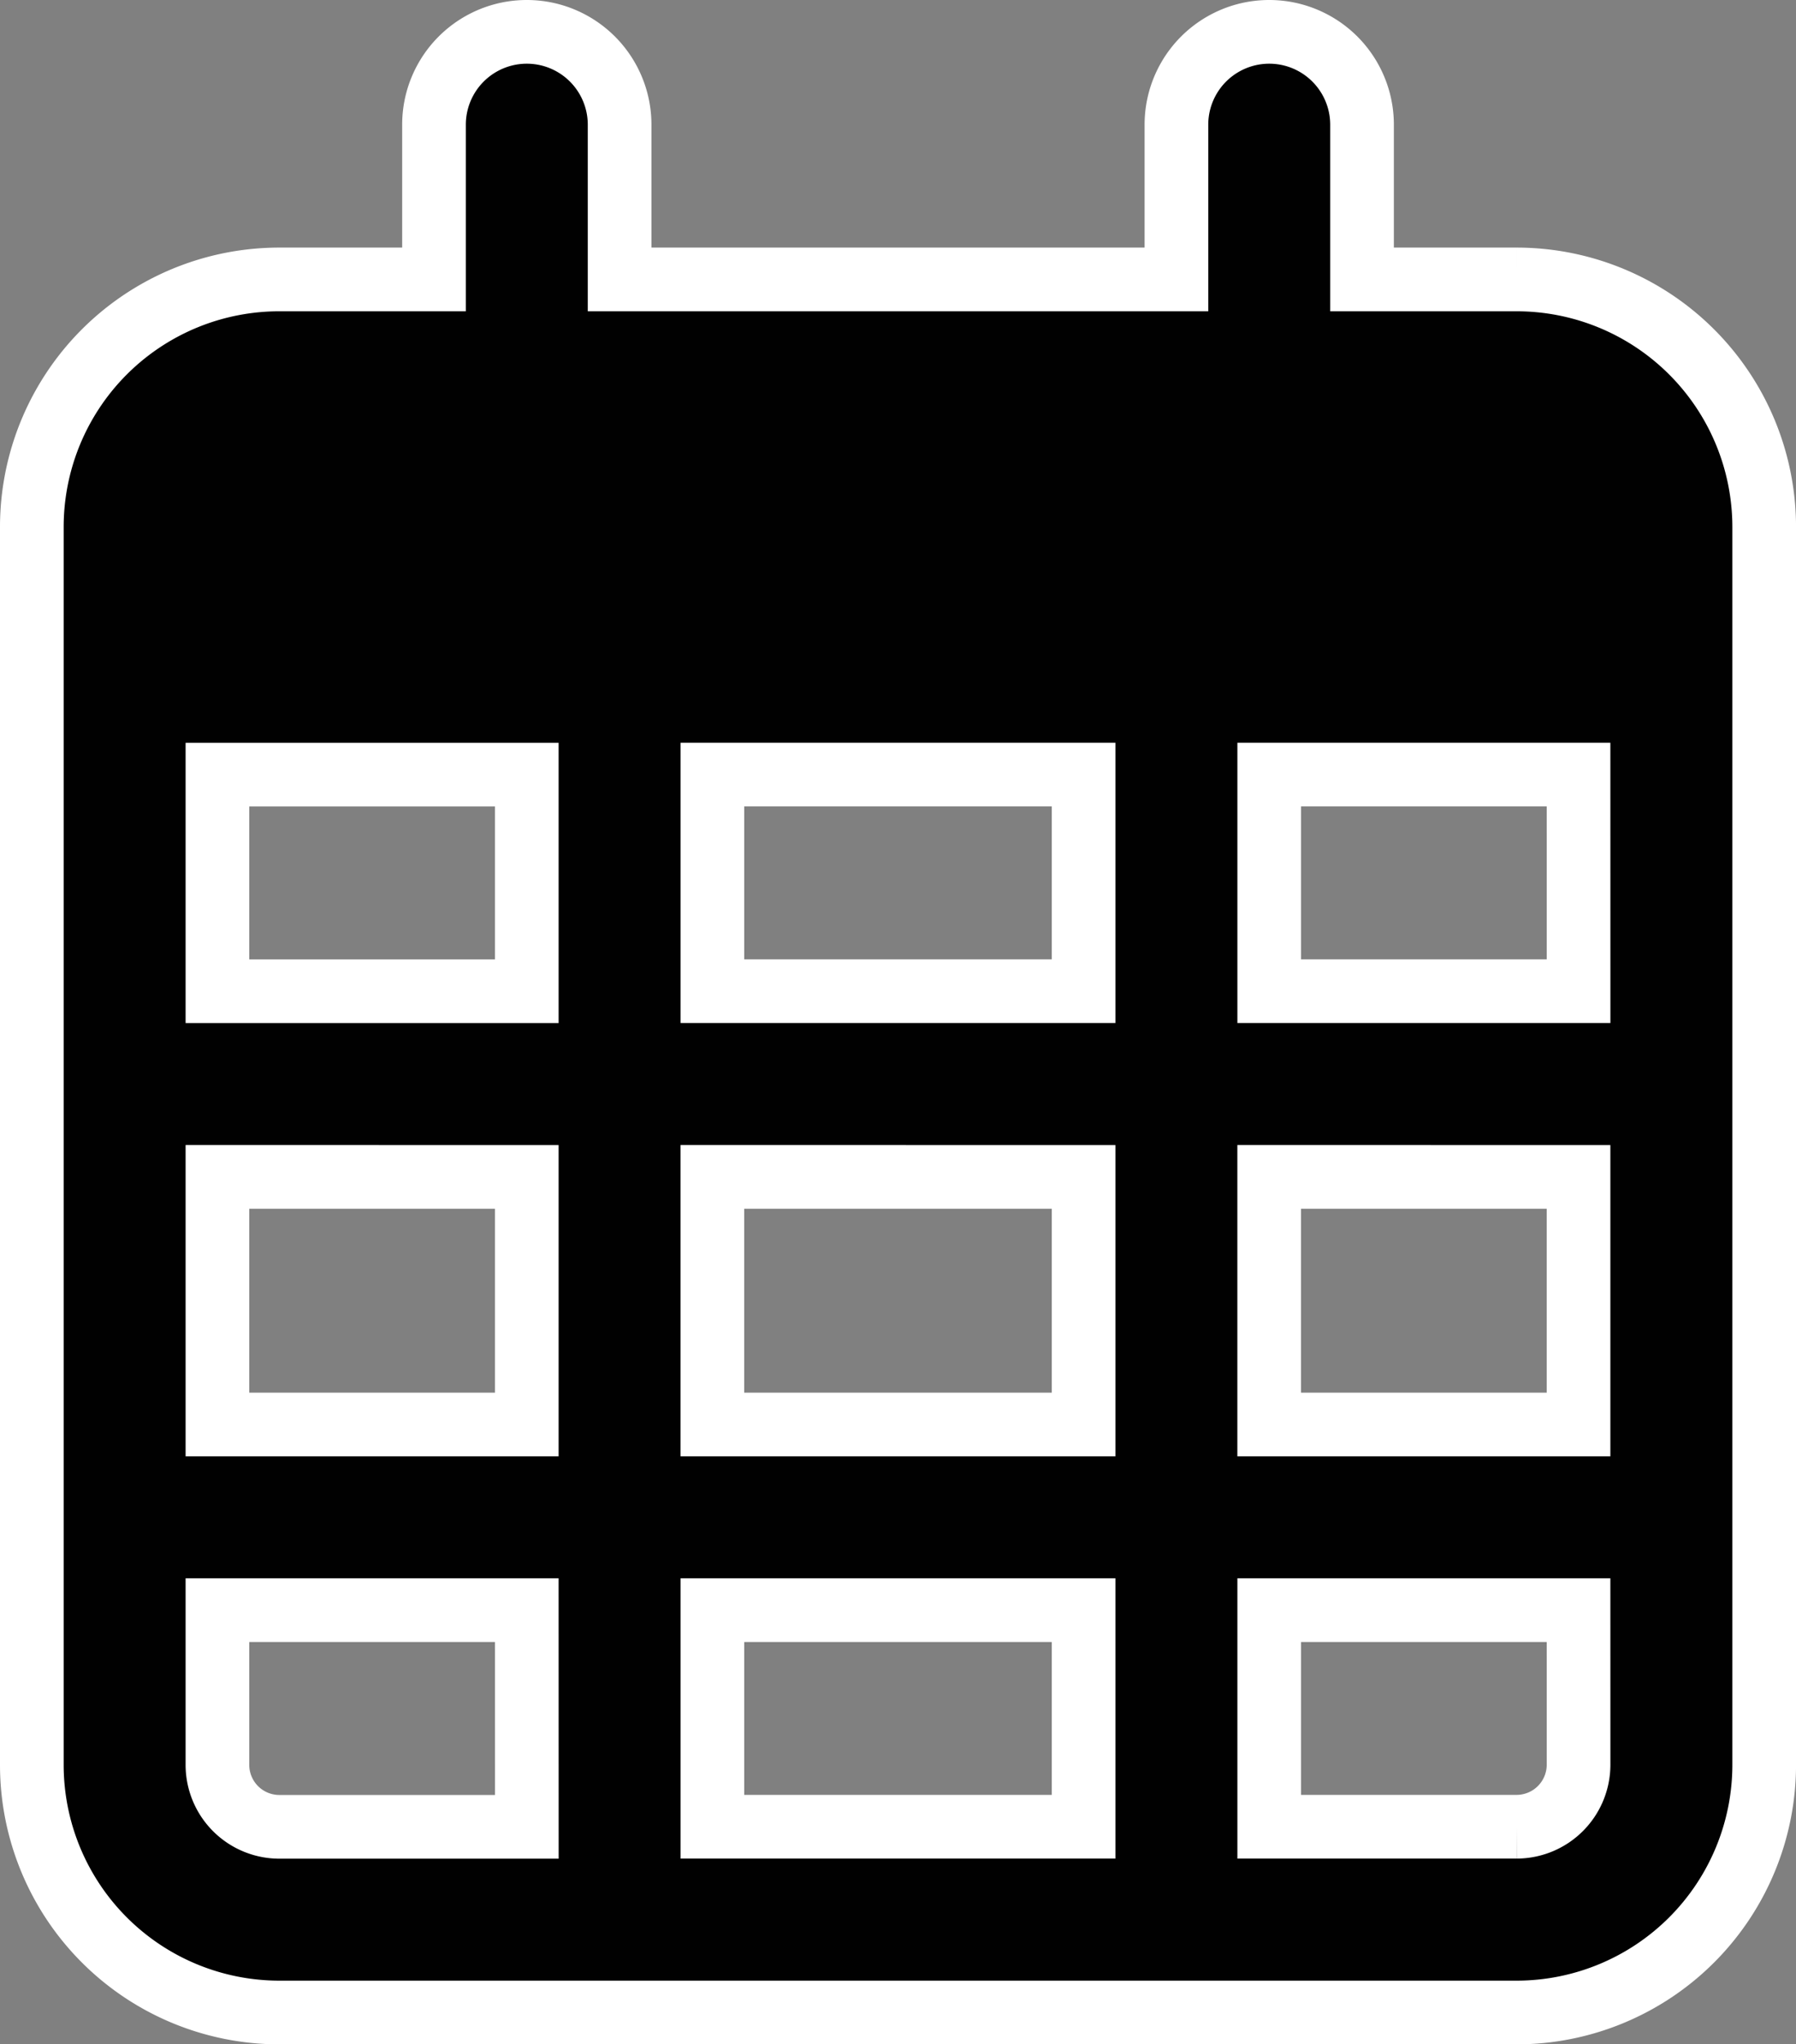 <?xml version="1.0" encoding="UTF-8"?>
<svg xmlns="http://www.w3.org/2000/svg" width="56.416" height="64.19" viewBox="0 0 56.416 64.19">
  <rect x="0" y="0" width="56.416" height="64.19" fill="#808080" stroke="none"/>
  <path id="calendar-days" d="M18.463,7.774H35.954V2.915a2.915,2.915,0,0,1,5.83,0V7.774h4.859a7.777,7.777,0,0,1,7.774,7.774V54.416a7.781,7.781,0,0,1-7.774,7.774H7.774A7.777,7.777,0,0,1,0,54.416V15.547A7.773,7.773,0,0,1,7.774,7.774h4.859V2.915a2.915,2.915,0,0,1,5.83,0ZM5.83,30.123h9.717v-6.8H5.83Zm0,5.83v7.774h9.717V35.954Zm15.547,0v7.774H33.038V35.954Zm17.491,0v7.774h9.717V35.954Zm9.717-12.632H38.869v6.8h9.717Zm0,26.236H38.869v6.8h7.774a1.949,1.949,0,0,0,1.943-1.943Zm-15.547,0H21.378v6.8H33.038Zm-17.491,0H5.83v4.859A1.946,1.946,0,0,0,7.774,56.36h7.774ZM33.038,23.321H21.378v6.8H33.038Z" transform="translate(1 1)" fill="#010101" stroke="#fff" stroke-width="2"></path>
</svg>
